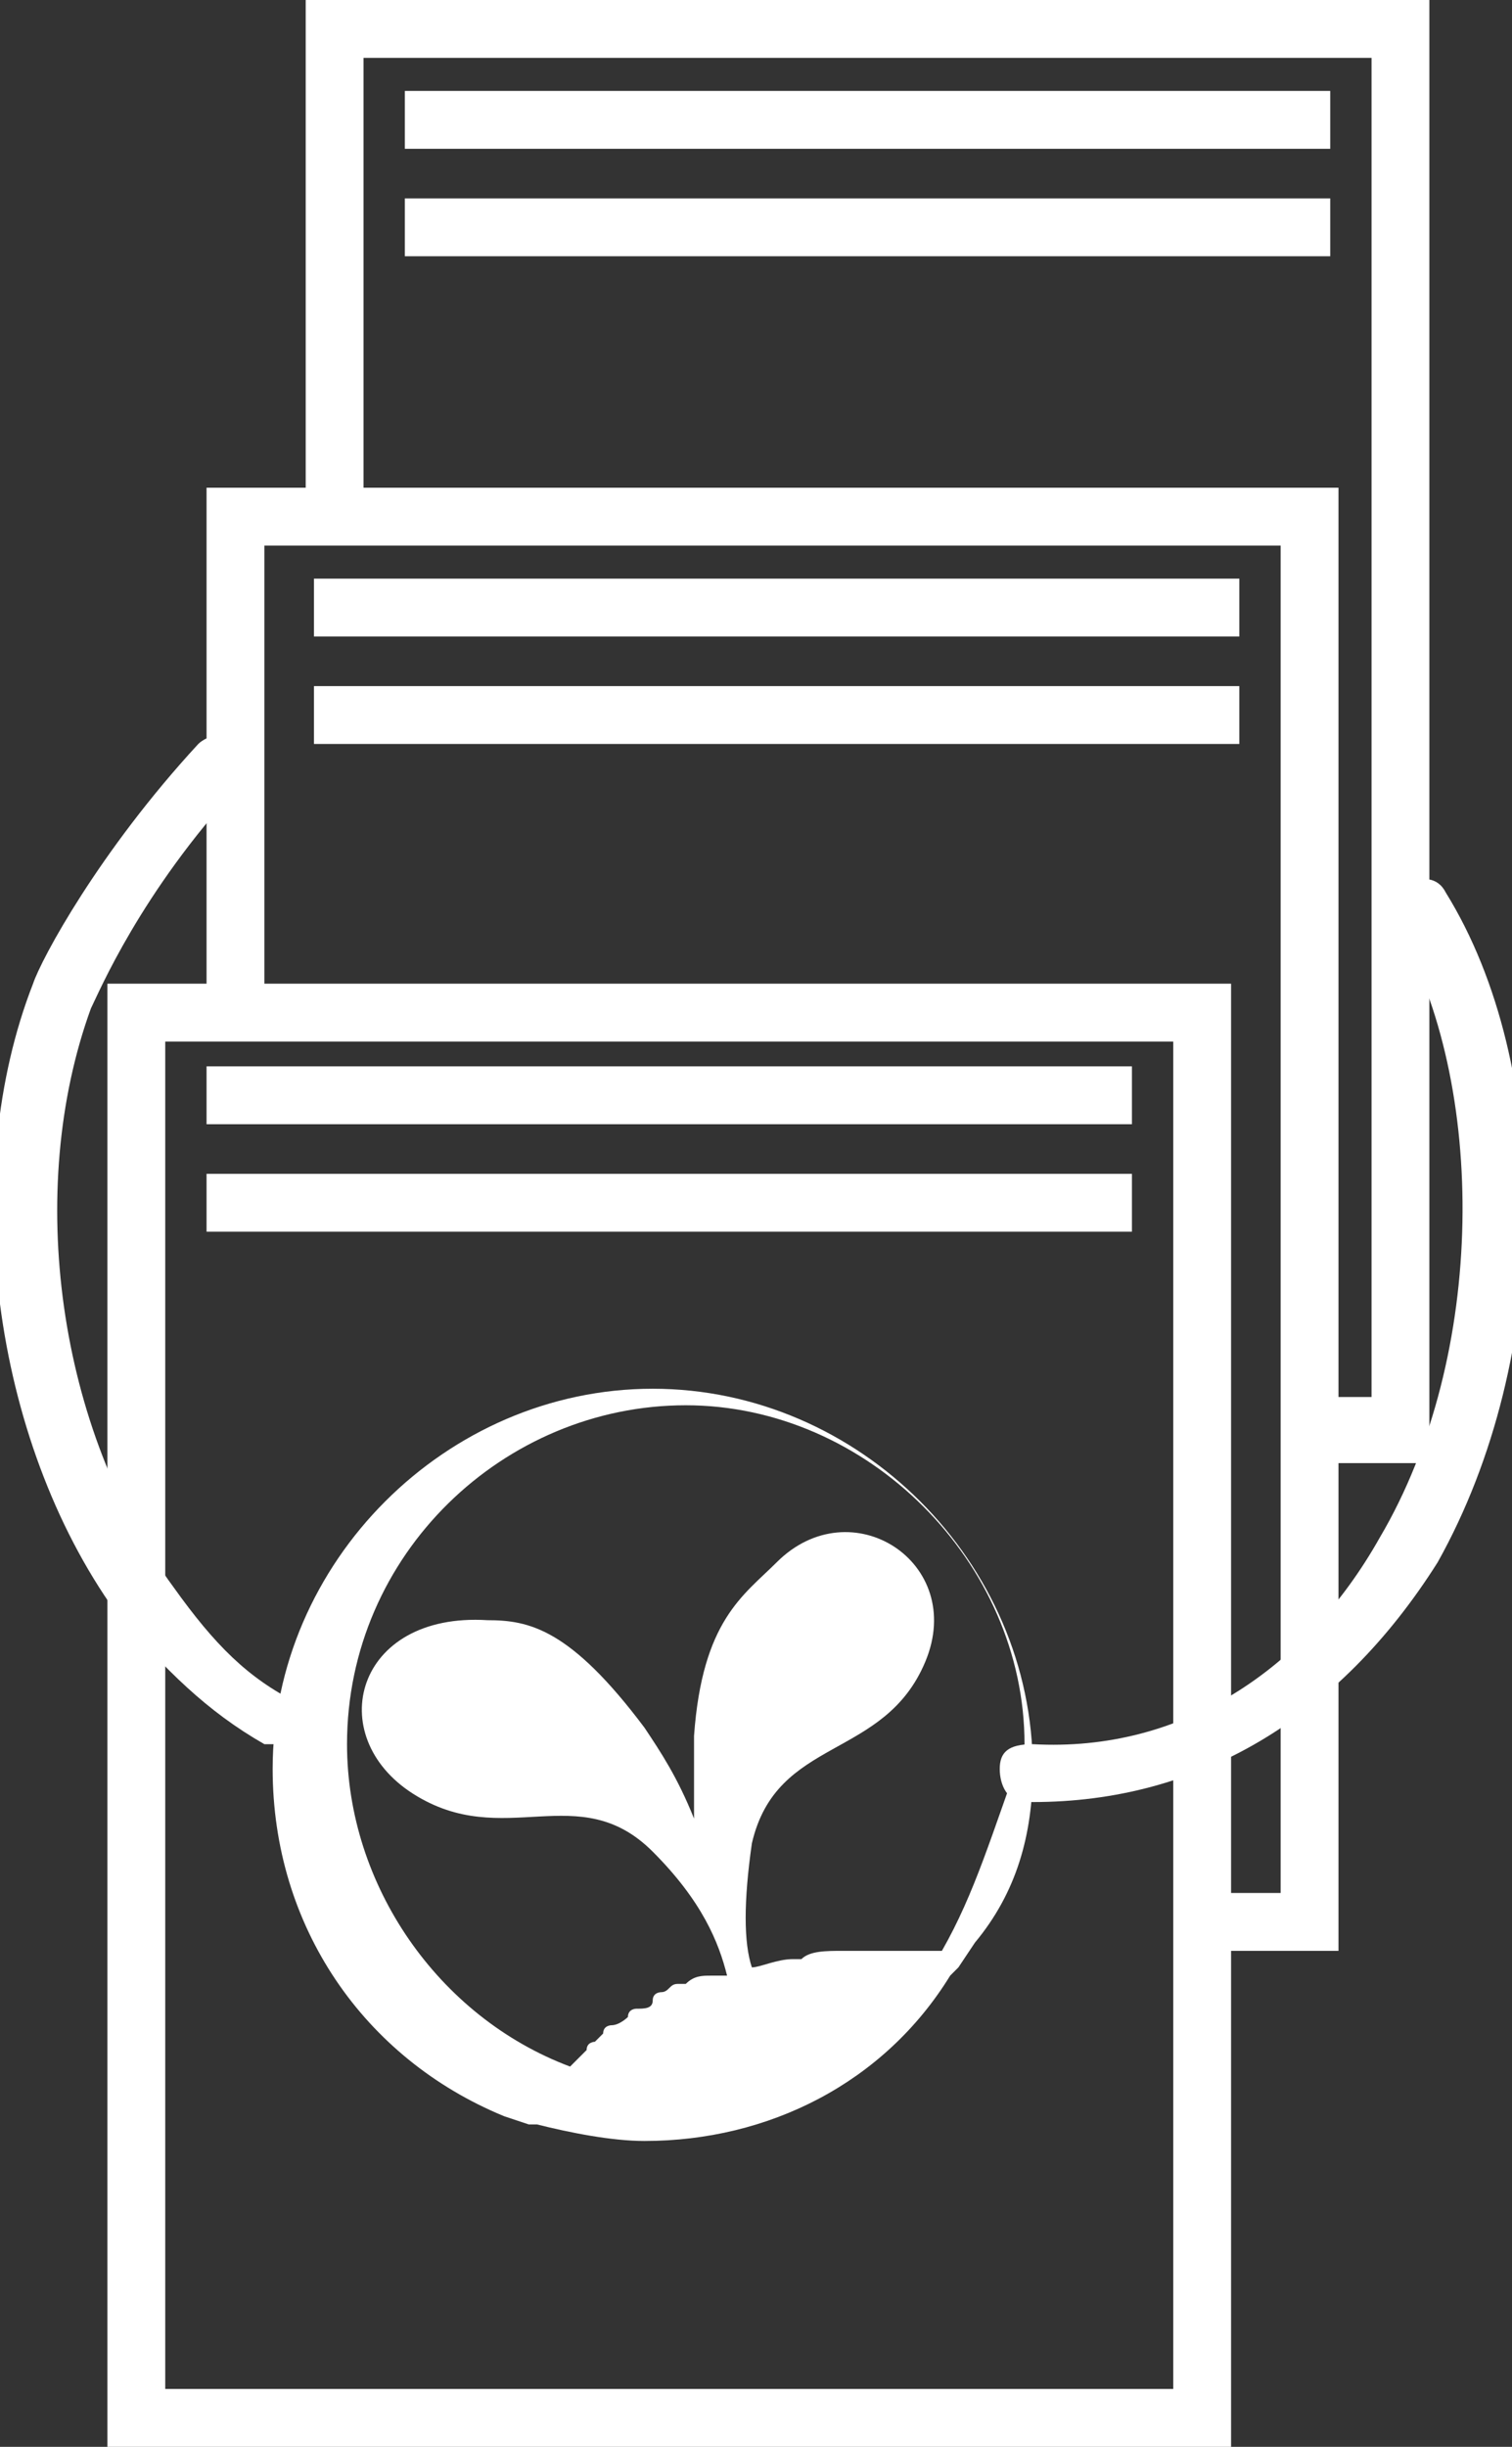 <?xml version="1.0" encoding="UTF-8"?> <svg xmlns="http://www.w3.org/2000/svg" xmlns:xlink="http://www.w3.org/1999/xlink" version="1.1" id="Layer_1" x="0px" y="0px" viewBox="0 0 18.3 29.6" style="enable-background:new 0 0 18.3 29.6;" xml:space="preserve"><rect x="0" y="0" width="18.3" height="29.6" fill="#333333" stroke="none"/> <style type="text/css"> .st0{fill:#FFFFFF;} </style> <rect x="4.9" y="1.1" class="st0" width="11.2" height="0.7"></rect> <rect x="4.9" y="2.4" class="st0" width="11.2" height="0.7"></rect> <path class="st0" d="M1.3,11.9v17.7h13.6V11.9H1.3z M2,28.9V12.6h12.2v16.3H2z"></path> <path class="st0" d="M12.5,21.4c0-2.5-2.1-4.6-4.6-4.6s-4.6,2.1-4.6,4.6c0,1.9,1.1,3.5,2.8,4.2l0,0l0.3,0.1l0,0l0.1,0l0,0 c0.4,0.1,0.9,0.2,1.3,0.2c1.5,0,2.9-0.7,3.7-2l0,0l0.1-0.1l0.2-0.3h0C12.3,22.9,12.5,22.2,12.5,21.4z M11.4,23.6c-0.1,0-0.2,0-0.3,0 c-0.1,0-0.1,0-0.2,0c-0.2,0-0.3,0-0.5,0c0,0-0.1,0-0.2,0c-0.2,0-0.4,0-0.5,0.1c0,0-0.1,0-0.1,0c-0.2,0-0.4,0.1-0.5,0.1 c-0.1-0.3-0.1-0.8,0-1.5c0.3-1.3,1.6-1,2.1-2.2c0.5-1.2-0.9-2.1-1.8-1.2c-0.4,0.4-0.9,0.7-1,2.1c0,0.3,0,0.7,0,1 c-0.2-0.5-0.4-0.8-0.6-1.1c-0.9-1.2-1.4-1.3-1.9-1.3c-1.6-0.1-2,1.4-0.9,2.1s2-0.2,2.9,0.7c0.6,0.6,0.8,1.1,0.9,1.5c0,0-0.1,0-0.1,0 c0,0-0.1,0-0.1,0c-0.1,0-0.2,0-0.3,0.1c0,0-0.1,0-0.1,0c-0.1,0-0.1,0.1-0.2,0.1c0,0-0.1,0-0.1,0.1s-0.1,0.1-0.2,0.1 c0,0-0.1,0-0.1,0.1c0,0-0.1,0.1-0.2,0.1c0,0-0.1,0-0.1,0.1c0,0-0.1,0.1-0.1,0.1c0,0-0.1,0-0.1,0.1c0,0-0.1,0.1-0.1,0.1 c0,0,0,0-0.1,0.1l0,0c-1.6-0.6-2.7-2.2-2.7-3.9c0-2.3,1.9-4.1,4.1-4.1s4.1,1.9,4.1,4.1C12,22.2,11.8,22.9,11.4,23.6z"></path> <rect x="2.5" y="12.9" class="st0" width="11.2" height="0.7"></rect> <rect x="2.5" y="14.2" class="st0" width="11.2" height="0.7"></rect> <rect x="3.8" y="7" class="st0" width="11.2" height="0.7"></rect> <rect x="3.8" y="8.3" class="st0" width="11.2" height="0.7"></rect> <polygon class="st0" points="2.5,5.9 2.5,12.1 3.2,12.1 3.2,6.6 15.5,6.6 15.5,22.9 14.5,22.9 14.5,23.6 16.2,23.6 16.2,5.9 "></polygon> <polygon class="st0" points="3.7,0 3.7,6.2 4.4,6.2 4.4,0.7 16.6,0.7 16.6,16.9 15.7,16.9 15.7,17.7 17.3,17.7 17.3,0 "></polygon> <path class="st0" d="M12.5,21.8c0,0-0.1,0-0.1,0c-0.2,0-0.3-0.2-0.3-0.4c0-0.2,0.1-0.3,0.4-0.3c1.8,0.1,3.3-0.9,4.2-2.5 c1.3-2.2,1.3-5.5,0.2-7.4c-0.1-0.2-0.1-0.4,0.1-0.5c0.2-0.1,0.4-0.1,0.5,0.1c1.3,2.1,1.3,5.6-0.1,8.1C16.2,20.8,14.5,21.8,12.5,21.8 z"></path> <path class="st0" d="M3.4,21.1c-0.1,0-0.1,0-0.2,0c-0.7-0.4-1.2-0.9-1.8-1.6c-1.5-2.1-1.9-5.3-1-7.6c0.1-0.3,0.8-1.6,2-2.9 c0.1-0.1,0.4-0.2,0.5,0c0.1,0.1,0.2,0.4,0,0.5c-1.2,1.3-1.7,2.5-1.8,2.7c-0.8,2.2-0.4,5.1,1,7c0.5,0.7,0.9,1.1,1.5,1.4 c0.2,0.1,0.2,0.3,0.1,0.5C3.7,21.1,3.6,21.1,3.4,21.1z"></path> </svg> 